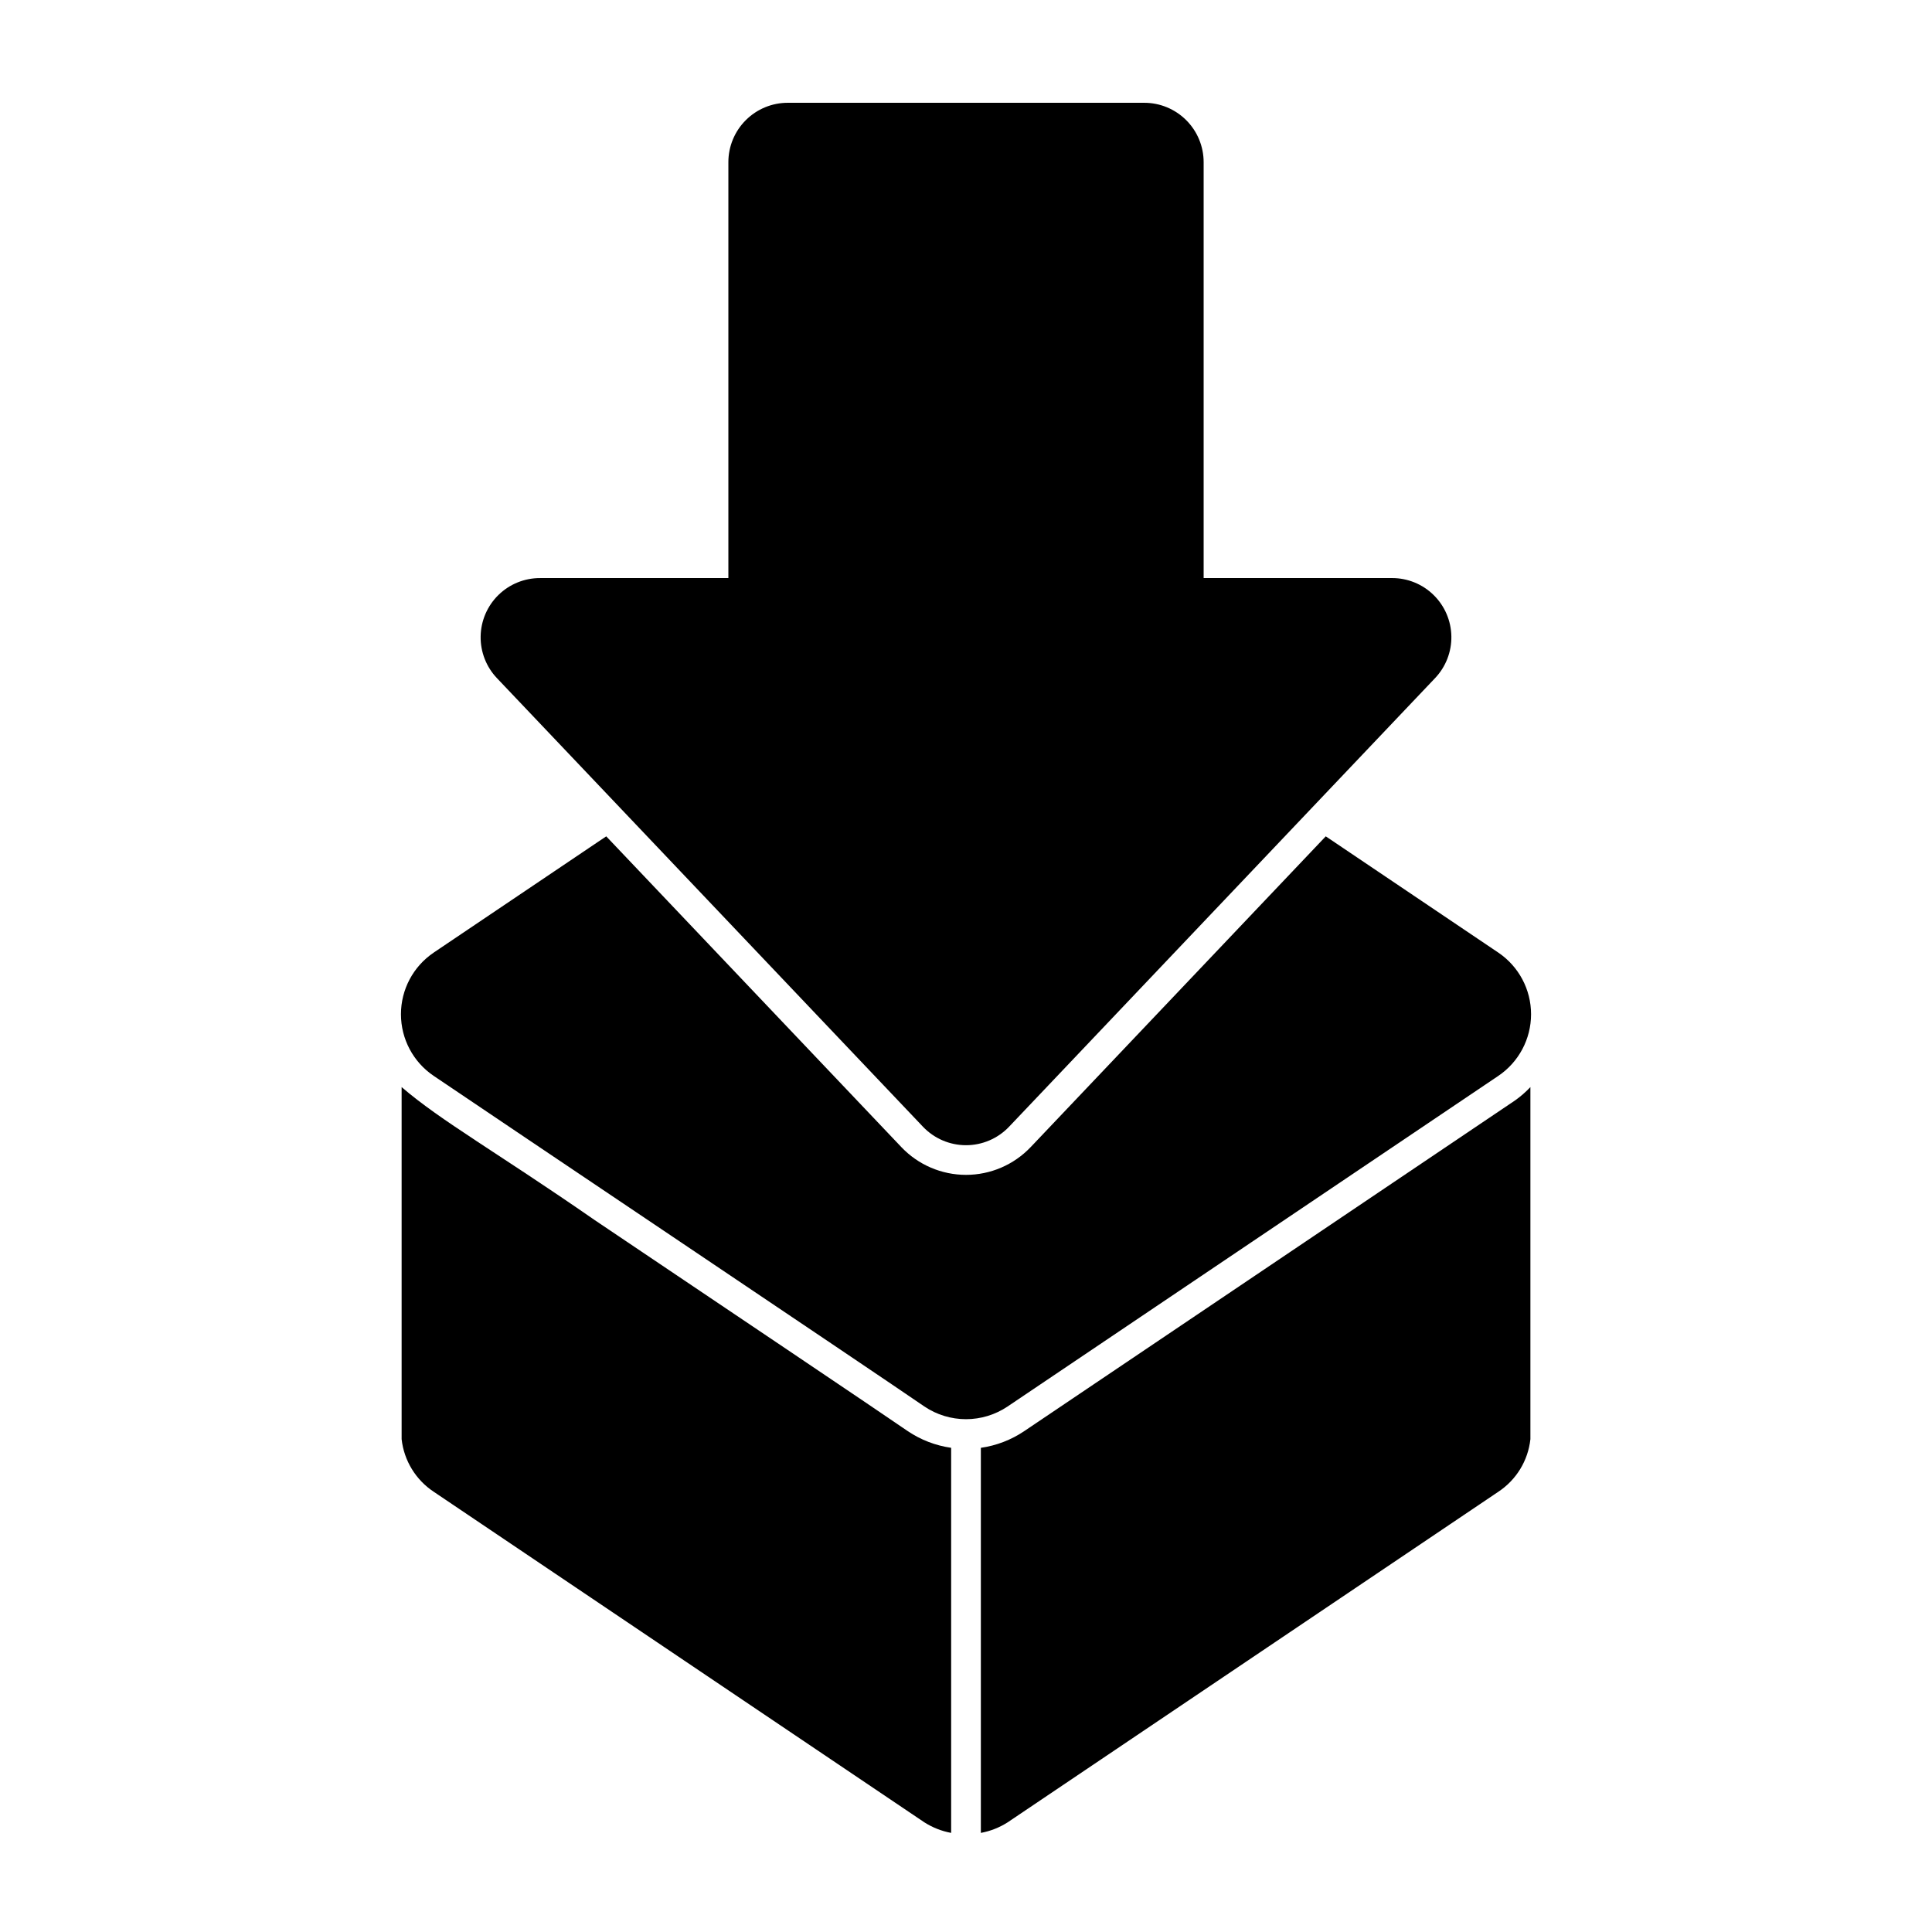 <?xml version="1.0" encoding="UTF-8"?>
<!-- Uploaded to: SVG Find, www.svgrepo.com, Generator: SVG Find Mixer Tools -->
<svg fill="#000000" width="800px" height="800px" version="1.1" viewBox="144 144 512 512" xmlns="http://www.w3.org/2000/svg">
 <g>
  <path d="m541.07 429.12c5.426-3.664 8.676-9.785 8.676-16.336 0-6.547-3.25-12.668-8.676-16.332l-43.219-29.125-2.512-1.688-78.211 82.367v-0.004c-4.457 4.691-10.648 7.348-17.121 7.348-6.473 0.004-12.664-2.652-17.125-7.34l-78.223-82.371-2.508 1.684-43.219 29.125 0.004 0.004c-5.43 3.664-8.68 9.785-8.68 16.332 0 6.551 3.25 12.672 8.68 16.336 15.402 10.449 117.3 78.832 130.04 87.617 3.258 2.191 7.094 3.363 11.023 3.363 3.926 0 7.762-1.172 11.02-3.363z"/>
  <path d="m388.59 442.59c2.973 3.129 7.098 4.902 11.414 4.902 4.312 0 8.441-1.773 11.414-4.902l112.88-118.87c2.844-2.988 4.398-6.973 4.328-11.098s-1.762-8.055-4.707-10.941c-2.945-2.891-6.91-4.5-11.035-4.488h-49.906v-110.21c0-4.176-1.66-8.18-4.613-11.133s-6.957-4.613-11.133-4.609h-94.465c-4.176-0.004-8.18 1.656-11.133 4.609-2.953 2.953-4.613 6.957-4.609 11.133v110.21l-49.91 0.004c-4.125-0.012-8.09 1.598-11.035 4.488-2.945 2.887-4.637 6.816-4.707 10.941-0.07 4.125 1.484 8.109 4.328 11.098z"/>
  <path d="m415.42 523.27c-3.445 2.32-7.371 3.832-11.484 4.418v102.05c2.519-0.469 4.926-1.414 7.086-2.789l130.05-87.617c4.766-3.144 7.883-8.254 8.5-13.934v-93.312c-1.246 1.324-2.621 2.519-4.106 3.566z"/>
  <path d="m301.45 467.23c-25.84-17.91-40.547-26.125-51.016-35.141v93.305c0.629 5.676 3.742 10.781 8.504 13.934l130.04 87.617c2.164 1.375 4.566 2.324 7.086 2.789v-102.05c-4.106-0.586-8.027-2.09-11.469-4.402-7.836-5.406-49.602-33.488-83.148-56.051z"/>
 </g>
</svg>